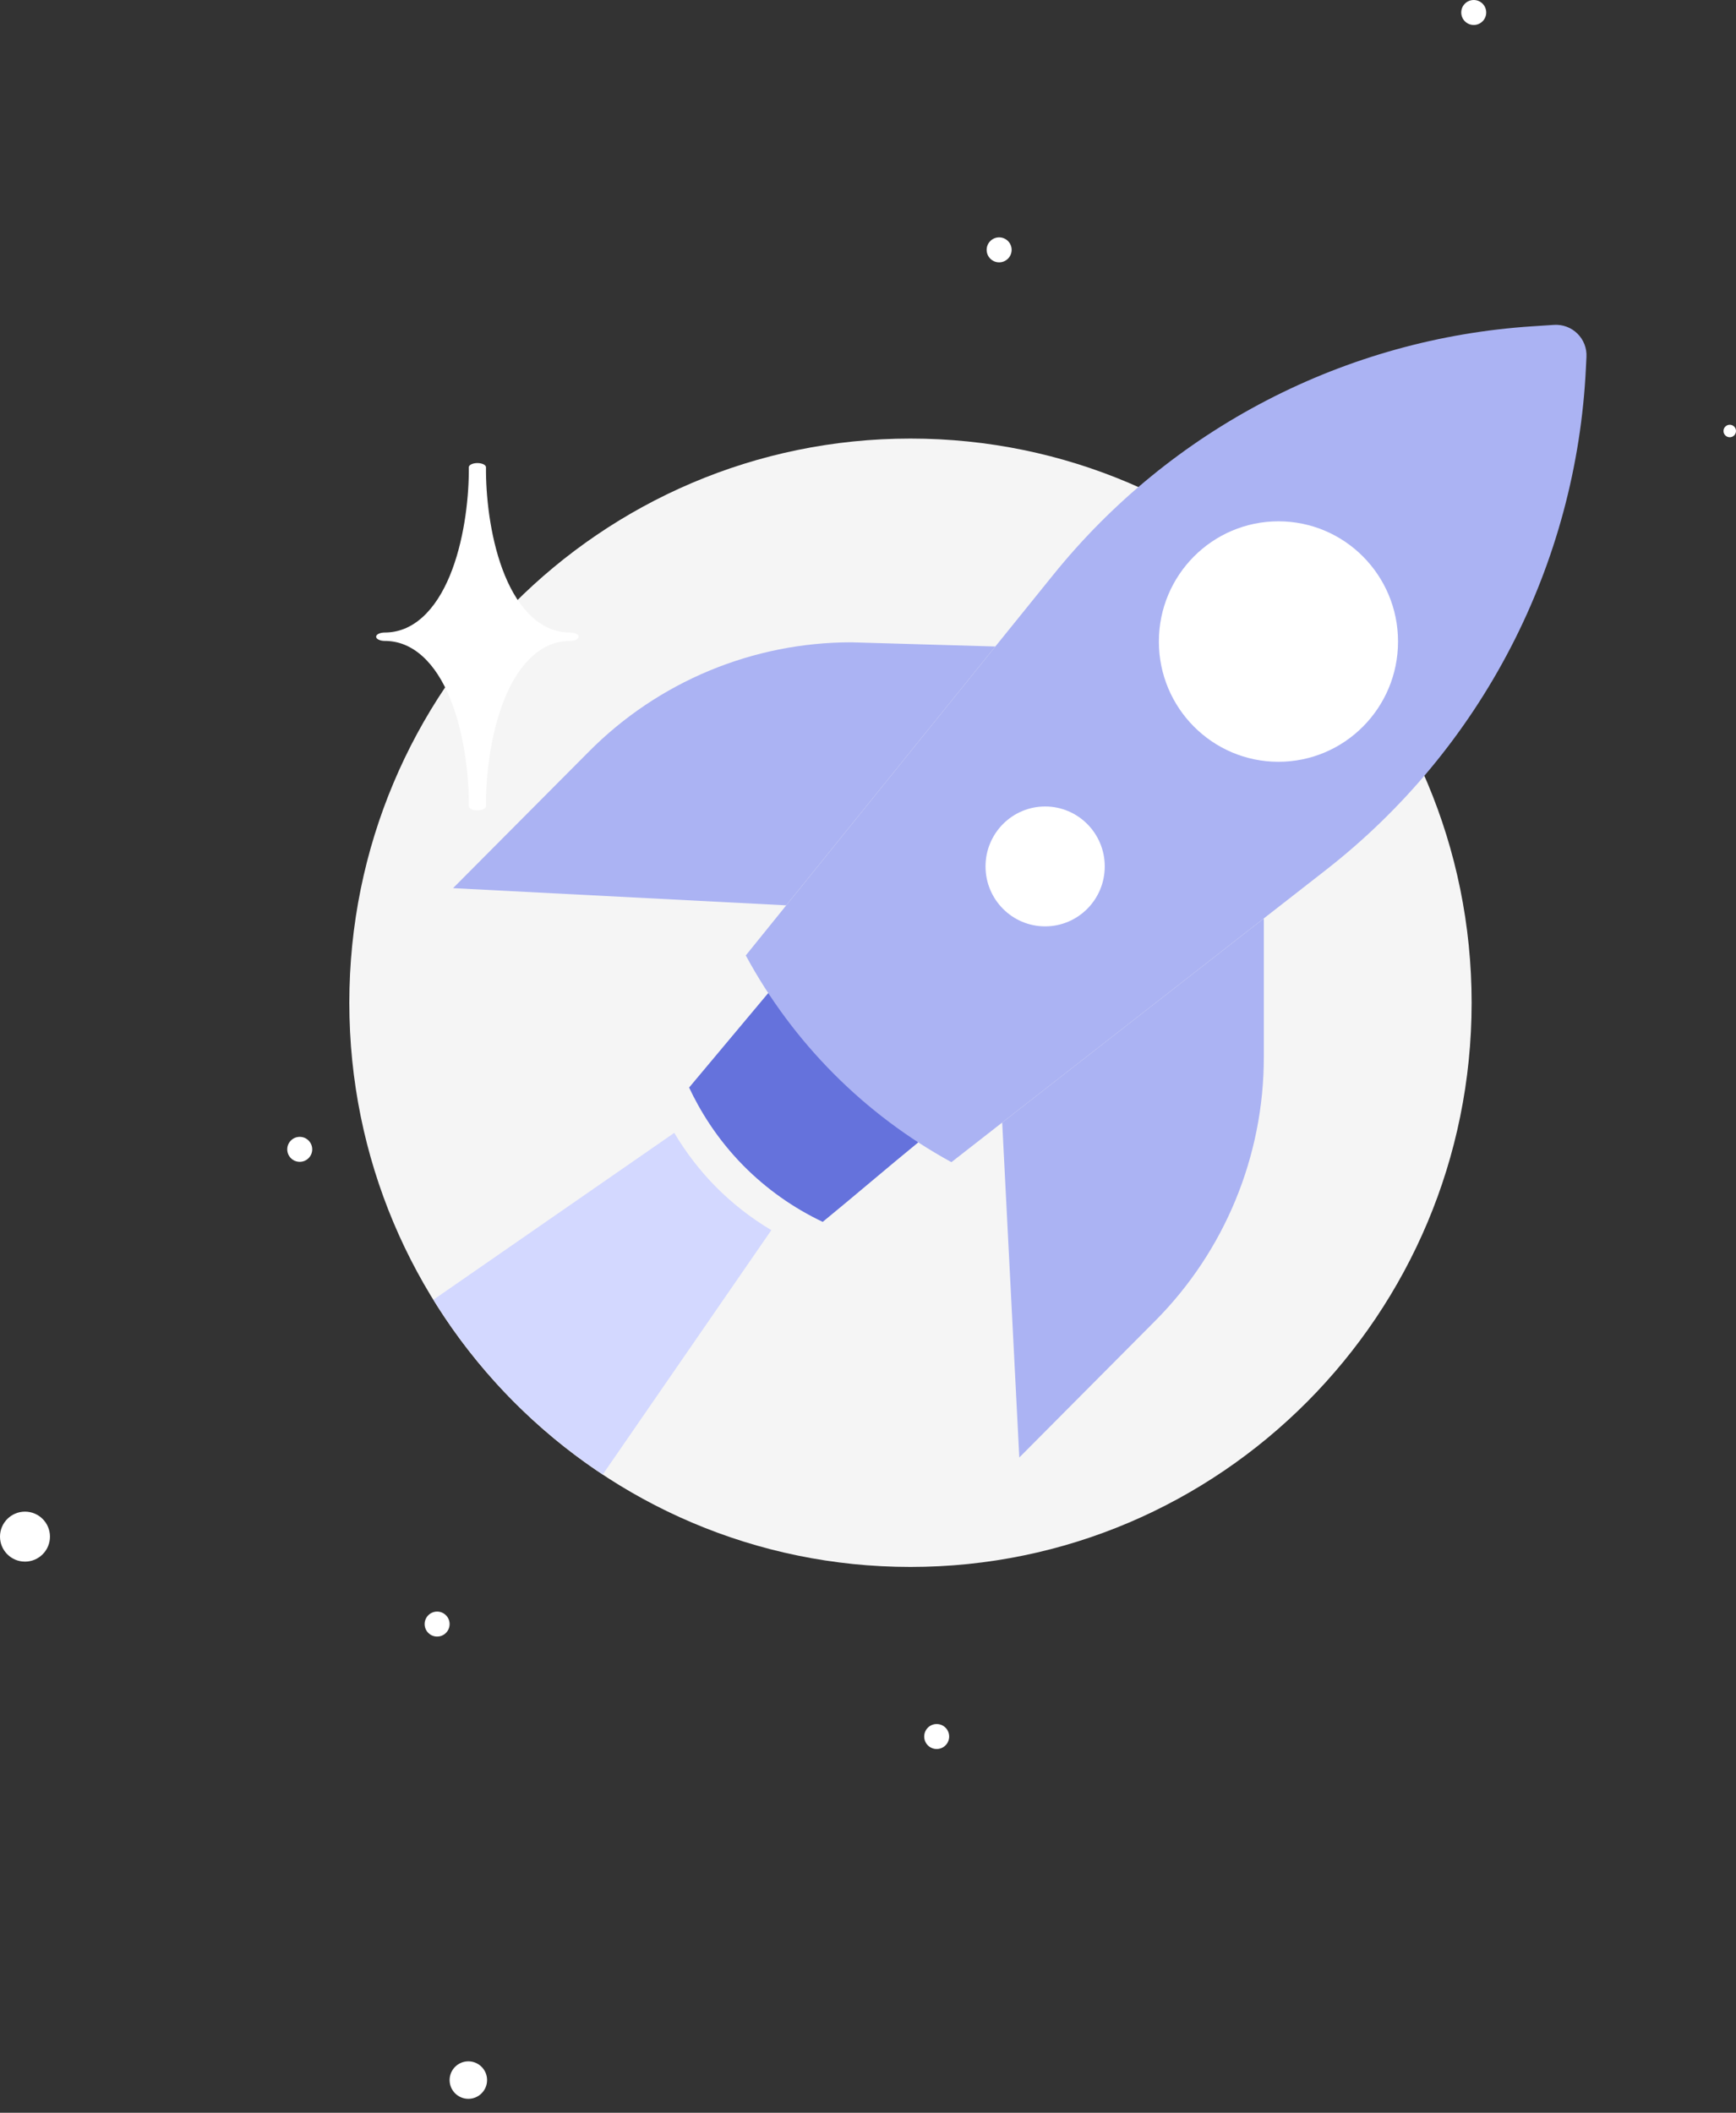 <svg width="120" height="146" viewBox="0 0 120 146" fill="none" xmlns="http://www.w3.org/2000/svg">
<rect x="0" y="0" width="120" height="146" fill="#333333" stroke="none"/>
<path opacity="0.95" d="M62.936 108.282C84.358 108.282 101.725 90.827 101.725 69.294C101.725 47.762 84.358 30.307 62.936 30.307C41.513 30.307 24.147 47.762 24.147 69.294C24.147 90.827 41.513 108.282 62.936 108.282Z" fill="white"/>
<circle cx="30.216" cy="112.23" r="0.863" fill="white"/>
<circle cx="64.748" cy="120" r="0.863" fill="white"/>
<circle cx="20.719" cy="79.424" r="0.863" fill="white"/>
<circle cx="69.065" cy="17.266" r="0.863" fill="white"/>
<circle cx="101.871" cy="0.863" r="0.863" fill="white"/>
<circle cx="119.568" cy="29.784" r="0.432" fill="white"/>
<circle cx="1.727" cy="106.187" r="1.727" fill="white"/>
<circle cx="32.374" cy="143.741" r="1.295" fill="white"/>
<path d="M53.105 68.622L47.634 75.153C48.34 76.654 49.499 78.638 51.388 80.552C52.975 82.156 54.83 83.47 56.869 84.436C58.884 82.793 61.46 80.585 63.476 78.942" fill="#6572DC"/>
<path d="M87.361 63.467V73.058C87.361 79.891 84.659 86.444 79.853 91.275L70.459 100.718L69.276 77.572L87.361 63.467V63.467ZM68.8 44.675L58.837 44.386C55.468 44.388 52.132 45.055 49.021 46.35C45.91 47.645 43.086 49.542 40.712 51.933L31.317 61.374L54.347 62.562L68.802 44.675H68.8Z" fill="#ABB3F3"/>
<path d="M51.552 66.024C54.812 72.058 59.748 77.02 65.766 80.31L91.684 60.093C96.99 55.947 101.339 50.706 104.435 44.727C107.531 38.748 109.301 32.171 109.624 25.446L109.663 24.664C109.679 24.368 109.631 24.071 109.524 23.794C109.417 23.517 109.252 23.266 109.041 23.057C108.83 22.848 108.578 22.686 108.299 22.581C108.021 22.477 107.724 22.432 107.428 22.45L105.941 22.548C99.529 22.963 93.274 24.704 87.57 27.661C81.865 30.618 76.837 34.726 72.802 39.726L51.552 66.024Z" fill="#ABB3F3"/>
<path d="M88.372 52.642C92.937 52.642 96.638 48.922 96.638 44.334C96.638 39.745 92.937 36.025 88.372 36.025C83.807 36.025 80.106 39.745 80.106 44.334C80.106 48.922 83.807 52.642 88.372 52.642Z" fill="white"/>
<path d="M72.245 64.015C74.52 64.015 76.365 62.16 76.365 59.873C76.365 57.586 74.52 55.731 72.245 55.731C69.969 55.731 68.124 57.586 68.124 59.873C68.124 62.16 69.969 64.015 72.245 64.015Z" fill="white"/>
<path d="M32.406 32.29C32.406 32.13 32.671 32 32.998 32H33.002C33.329 32 33.594 32.13 33.594 32.29V32.658C33.614 34.651 33.949 37.465 34.903 39.774C35.38 40.931 36.005 41.94 36.798 42.653C37.603 43.376 38.48 43.71 39.407 43.71C39.734 43.71 40 43.84 40 44C40 44.16 39.734 44.29 39.407 44.29C38.48 44.29 37.603 44.624 36.798 45.347C36.005 46.06 35.38 47.069 34.903 48.226C33.949 50.535 33.614 53.349 33.594 55.342V55.71C33.594 55.87 33.329 56 33.002 56H32.998C32.671 56 32.406 55.87 32.406 55.71V55.342C32.386 53.349 32.051 50.535 31.098 48.226C30.62 47.069 29.995 46.06 29.202 45.347C28.397 44.624 27.52 44.29 26.593 44.29C26.266 44.29 26 44.16 26 44C26 43.84 26.266 43.71 26.593 43.71C27.52 43.71 28.397 43.376 29.202 42.653C29.995 41.94 30.62 40.931 31.098 39.774C32.051 37.465 32.386 34.651 32.406 32.658V32.29Z" fill="white"/>
<path d="M46.611 78.283L29.959 89.817C32.938 94.644 36.933 98.764 41.665 101.893L53.318 85.007C51.911 84.172 50.617 83.161 49.467 81.998C48.367 80.881 47.407 79.634 46.609 78.285L46.611 78.283Z" fill="#D3D8FF"/>
</svg>
